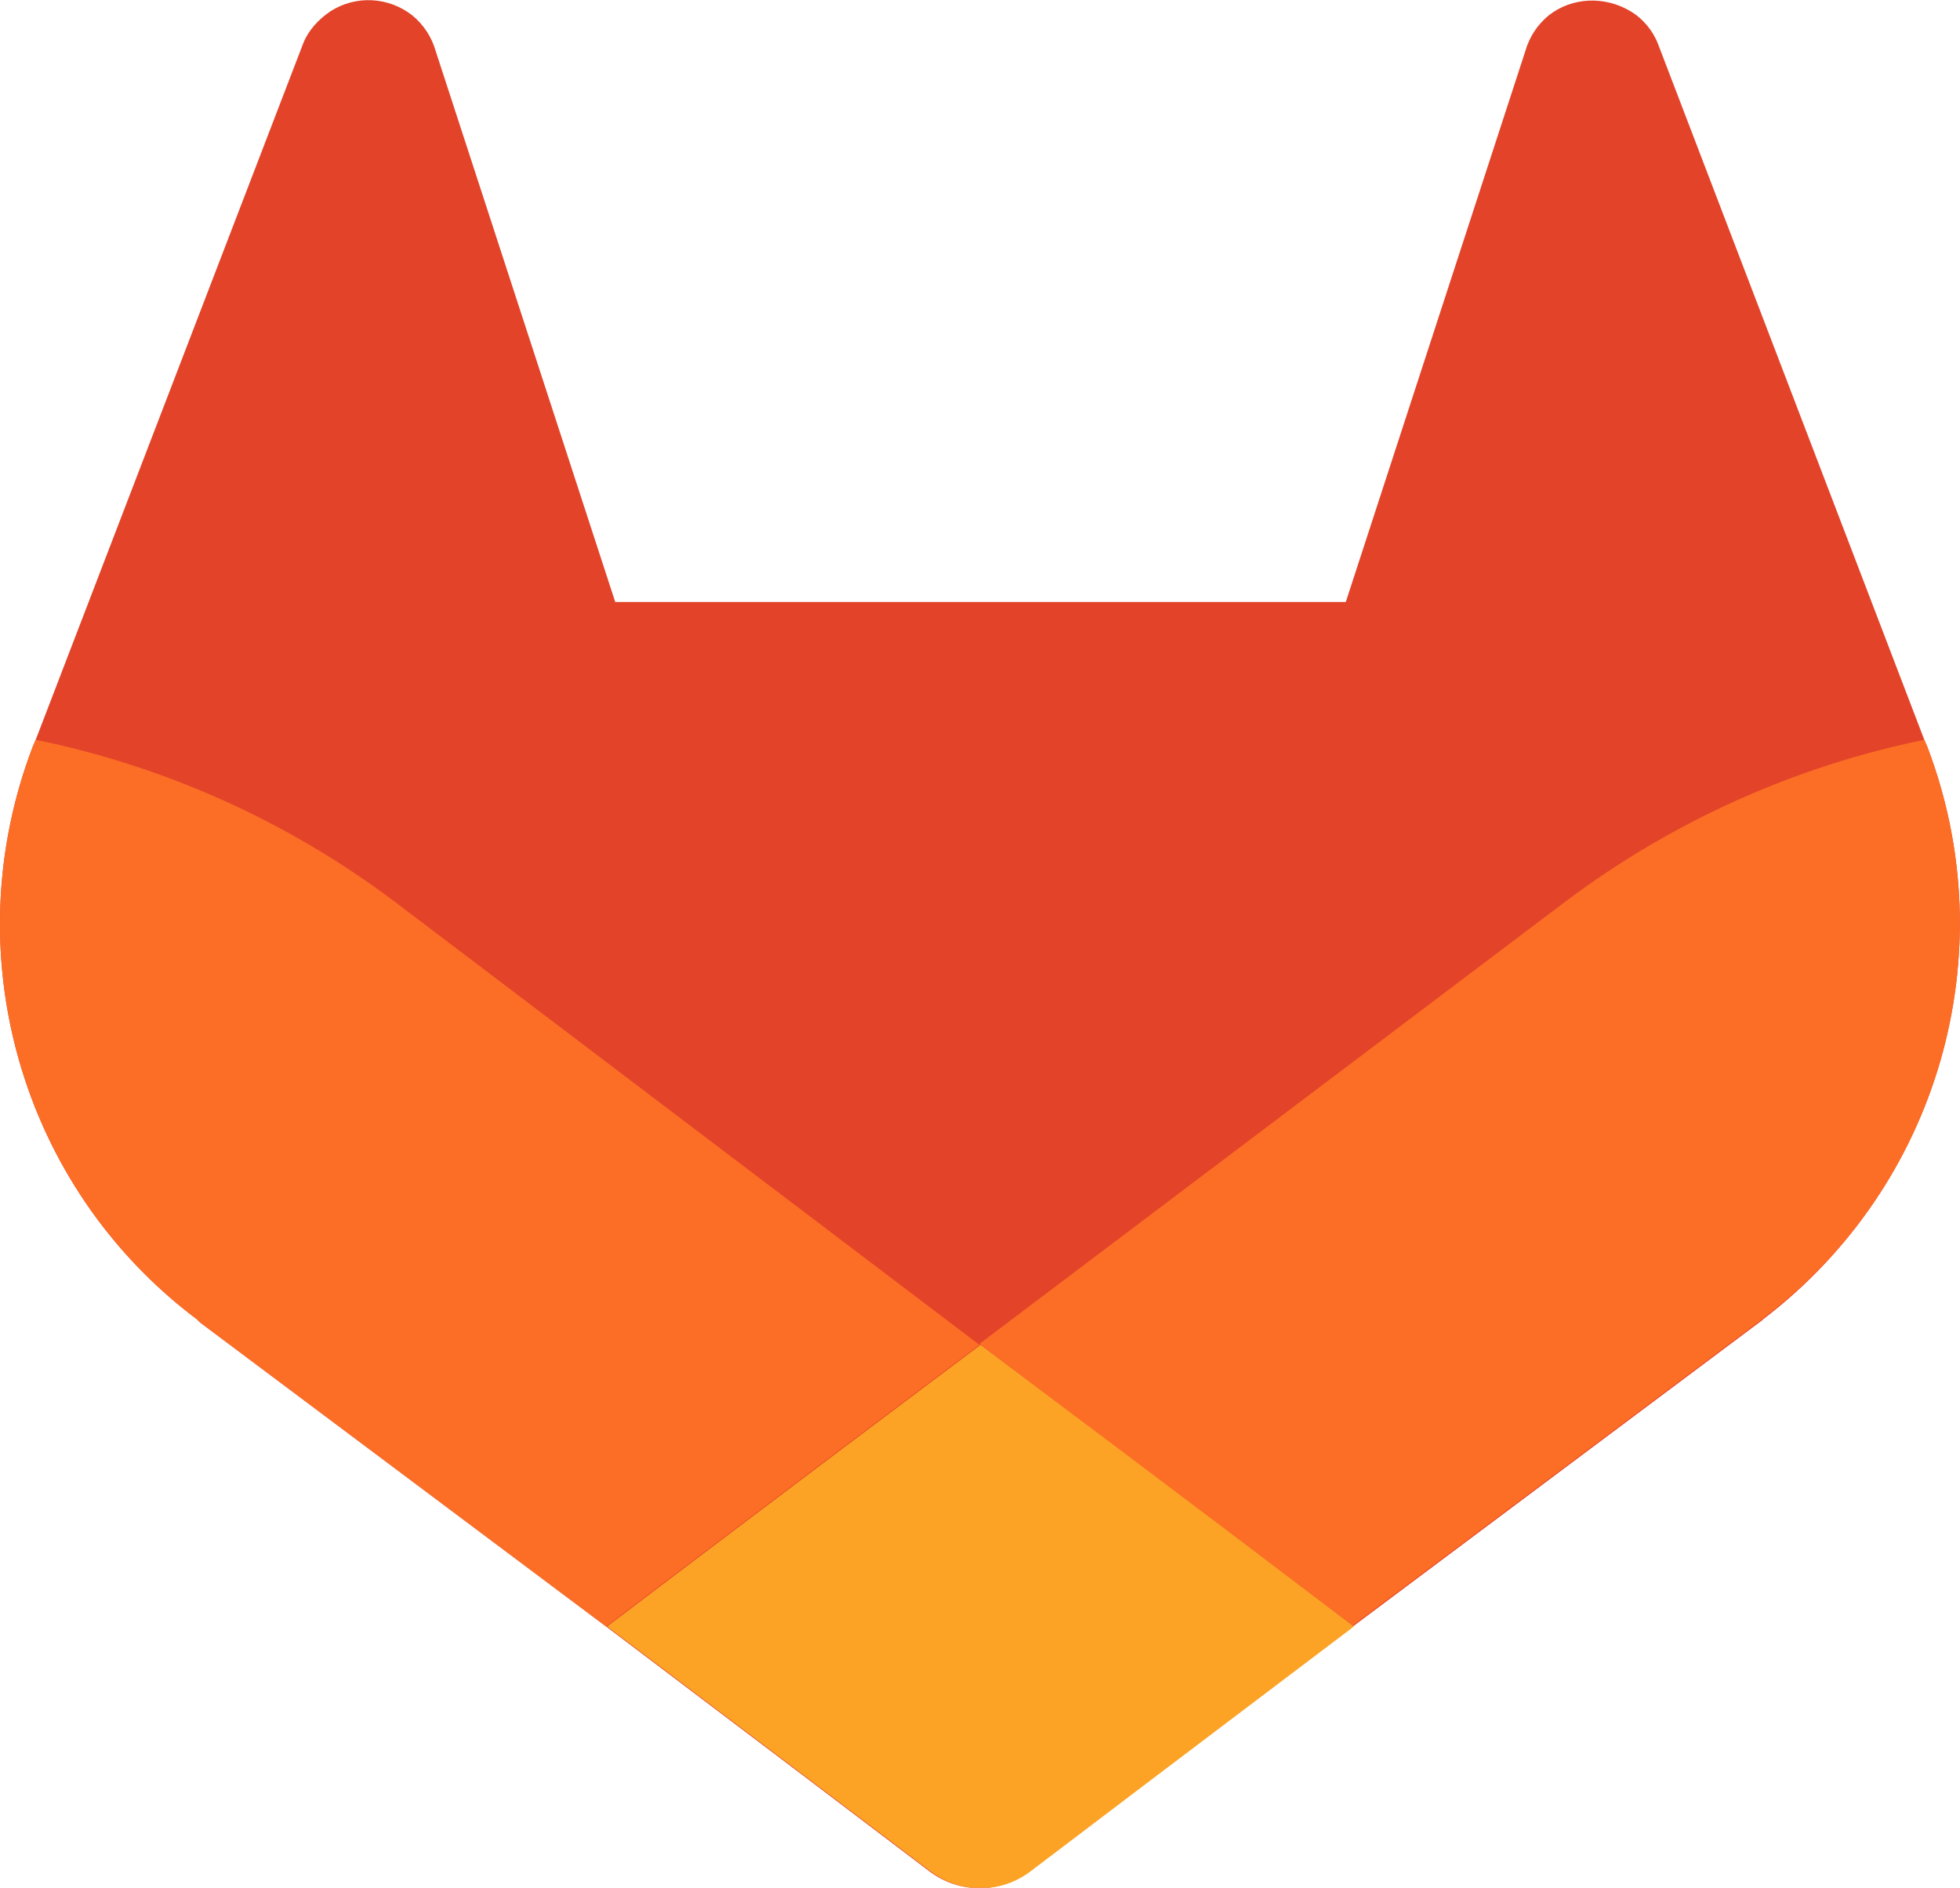 <?xml version="1.0" encoding="utf-8"?>
<!-- Generator: Adobe Illustrator 28.3.0, SVG Export Plug-In . SVG Version: 6.00 Build 0)  -->
<svg version="1.1" id="Layer_1" xmlns="http://www.w3.org/2000/svg" xmlns:xlink="http://www.w3.org/1999/xlink" x="0px" y="0px"
	 viewBox="0 0 192.1 185" style="enable-background:new 0 0 192.1 185;" xml:space="preserve">
<style type="text/css">
	.st0{fill:#E24329;}
	.st1{fill:#FC6D26;}
	.st2{fill:#FCA326;}
</style>
<g id="LOGO">
	<path class="st0" d="M188.9,73.2l-0.3-0.7L162.5,4.3c-0.5-1.3-1.5-2.5-2.7-3.2c-2.5-1.5-5.7-1.4-8,0.4c-1.1,0.9-1.9,2.1-2.3,3.5
		l-17.6,54H60.3L42.7,5c-0.4-1.4-1.2-2.6-2.3-3.5c-2.3-1.8-5.5-2-8-0.4c-1.2,0.8-2.2,1.9-2.7,3.2L3.5,72.5l-0.3,0.7
		c-7.7,20.2-1.2,43.1,16.1,56.1l0.1,0.1l0.2,0.2l39.8,29.8l19.7,14.9l12,9.1c2.9,2.2,6.9,2.2,9.8,0l12-9.1l19.7-14.9l40.1-30
		l0.1-0.1C190,116.2,196.6,93.4,188.9,73.2z"/>
	<path class="st1" d="M188.9,73.2l-0.3-0.7c-12.7,2.6-24.7,8-35.1,15.8L96,131.7c19.6,14.8,36.6,27.6,36.6,27.6l40.1-30l0.1-0.1
		C190,116.3,196.6,93.4,188.9,73.2z"/>
	<path class="st2" d="M59.5,159.4l19.7,14.9l12,9.1c2.9,2.2,6.9,2.2,9.8,0l12-9.1l19.7-14.9c0,0-17-12.9-36.6-27.6
		C76.5,146.5,59.5,159.4,59.5,159.4z"/>
	<path class="st1" d="M38.6,88.3C28.2,80.5,16.2,75.1,3.5,72.5l-0.3,0.7c-7.7,20.2-1.2,43.1,16.1,56.1l0.1,0.1l0.2,0.2l39.8,29.8
		c0,0,17-12.9,36.6-27.6L38.6,88.3z"/>
</g>
</svg>
